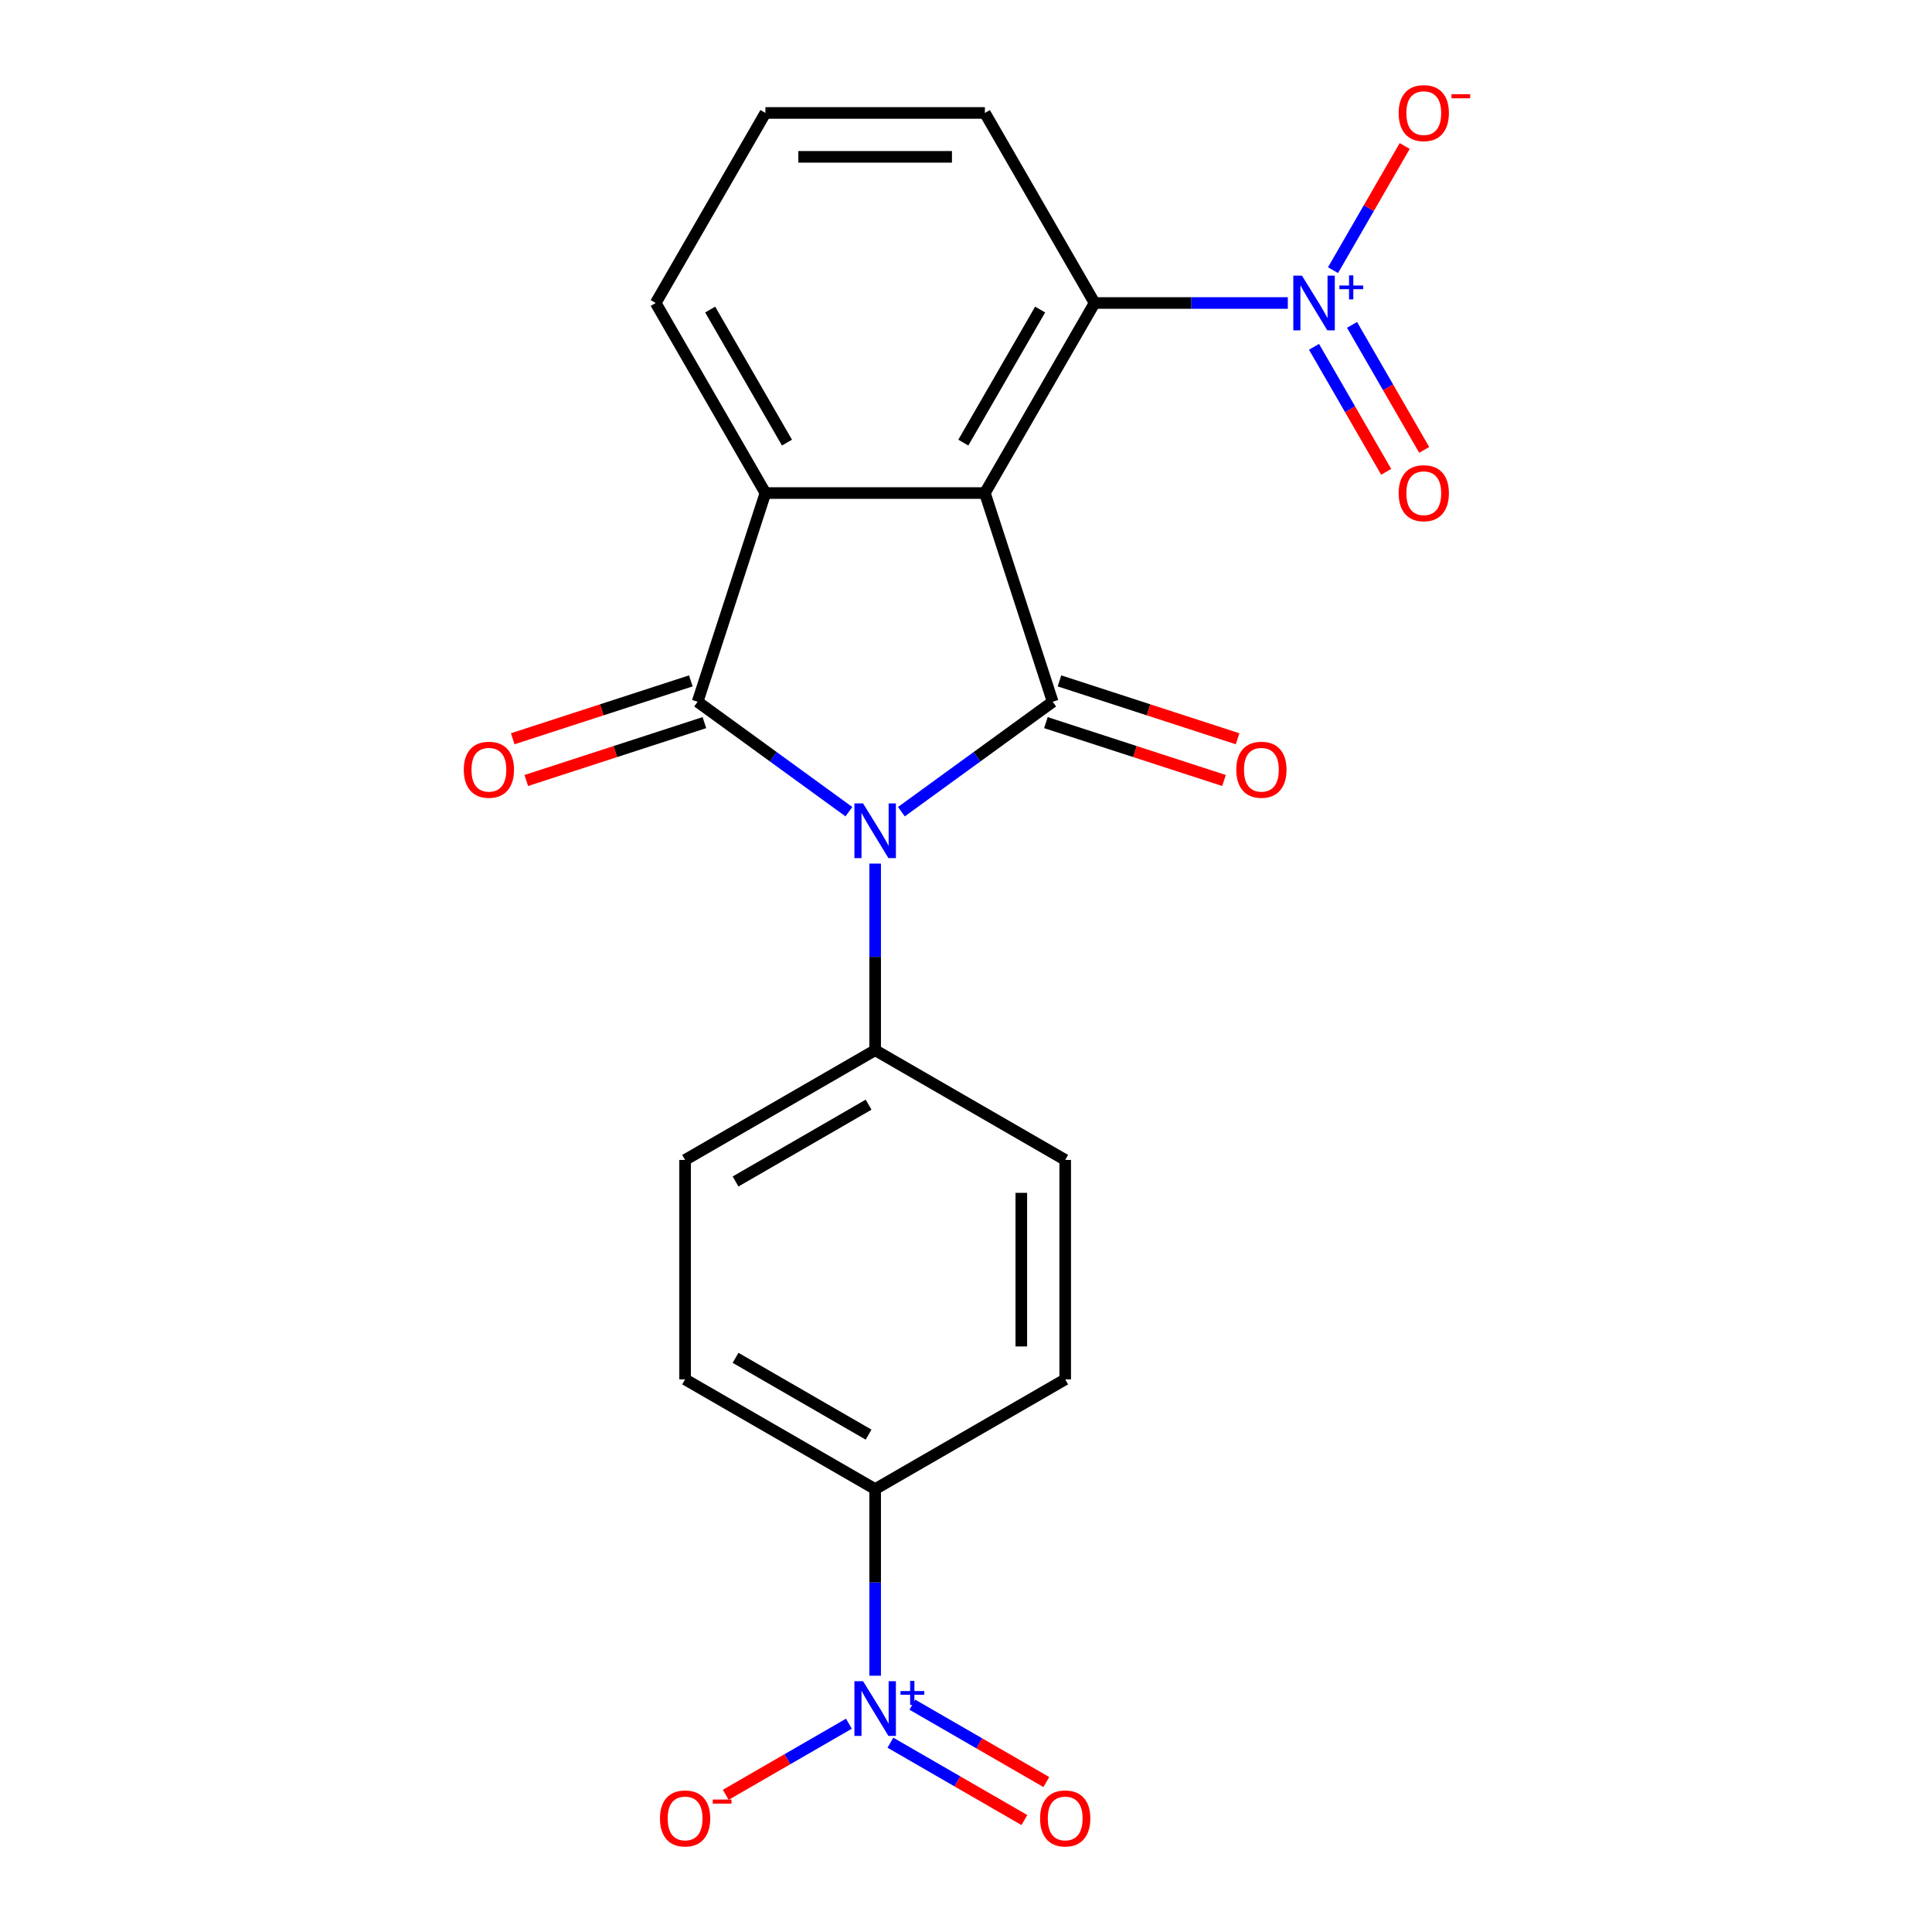 <?xml version='1.0' encoding='iso-8859-1'?>
<svg version='1.1' baseProfile='full'
              xmlns='http://www.w3.org/2000/svg'
                      xmlns:rdkit='http://www.rdkit.org/xml'
                      xmlns:xlink='http://www.w3.org/1999/xlink'
                  xml:space='preserve'
width='1000px' height='1000px' viewBox='0 0 1000 1000'>
<!-- END OF HEADER -->
<rect style='opacity:1.0;fill:#FFFFFF;stroke:none' width='1000' height='1000' x='0' y='0'> </rect>
<path class='bond-0' d='M 466.557,420.128 L 505.714,391.679' style='fill:none;fill-rule:evenodd;stroke:#0000FF;stroke-width:6px;stroke-linecap:butt;stroke-linejoin:miter;stroke-opacity:1' />
<path class='bond-0' d='M 505.714,391.679 L 544.871,363.229' style='fill:none;fill-rule:evenodd;stroke:#000000;stroke-width:6px;stroke-linecap:butt;stroke-linejoin:miter;stroke-opacity:1' />
<path class='bond-2' d='M 439.397,420.128 L 400.24,391.679' style='fill:none;fill-rule:evenodd;stroke:#0000FF;stroke-width:6px;stroke-linecap:butt;stroke-linejoin:miter;stroke-opacity:1' />
<path class='bond-2' d='M 400.24,391.679 L 361.083,363.229' style='fill:none;fill-rule:evenodd;stroke:#000000;stroke-width:6px;stroke-linecap:butt;stroke-linejoin:miter;stroke-opacity:1' />
<path class='bond-7' d='M 452.977,446.994 L 452.977,495.288' style='fill:none;fill-rule:evenodd;stroke:#0000FF;stroke-width:6px;stroke-linecap:butt;stroke-linejoin:miter;stroke-opacity:1' />
<path class='bond-7' d='M 452.977,495.288 L 452.977,543.582' style='fill:none;fill-rule:evenodd;stroke:#000000;stroke-width:6px;stroke-linecap:butt;stroke-linejoin:miter;stroke-opacity:1' />
<path class='bond-1' d='M 544.871,363.229 L 509.771,255.201' style='fill:none;fill-rule:evenodd;stroke:#000000;stroke-width:6px;stroke-linecap:butt;stroke-linejoin:miter;stroke-opacity:1' />
<path class='bond-9' d='M 541.361,374.032 L 587.455,389.009' style='fill:none;fill-rule:evenodd;stroke:#000000;stroke-width:6px;stroke-linecap:butt;stroke-linejoin:miter;stroke-opacity:1' />
<path class='bond-9' d='M 587.455,389.009 L 633.55,403.986' style='fill:none;fill-rule:evenodd;stroke:#FF0000;stroke-width:6px;stroke-linecap:butt;stroke-linejoin:miter;stroke-opacity:1' />
<path class='bond-9' d='M 548.381,352.427 L 594.475,367.404' style='fill:none;fill-rule:evenodd;stroke:#000000;stroke-width:6px;stroke-linecap:butt;stroke-linejoin:miter;stroke-opacity:1' />
<path class='bond-9' d='M 594.475,367.404 L 640.57,382.381' style='fill:none;fill-rule:evenodd;stroke:#FF0000;stroke-width:6px;stroke-linecap:butt;stroke-linejoin:miter;stroke-opacity:1' />
<path class='bond-6' d='M 509.771,255.201 L 566.564,156.832' style='fill:none;fill-rule:evenodd;stroke:#000000;stroke-width:6px;stroke-linecap:butt;stroke-linejoin:miter;stroke-opacity:1' />
<path class='bond-6' d='M 498.616,229.087 L 538.371,160.228' style='fill:none;fill-rule:evenodd;stroke:#000000;stroke-width:6px;stroke-linecap:butt;stroke-linejoin:miter;stroke-opacity:1' />
<path class='bond-22' d='M 509.771,255.201 L 396.183,255.201' style='fill:none;fill-rule:evenodd;stroke:#000000;stroke-width:6px;stroke-linecap:butt;stroke-linejoin:miter;stroke-opacity:1' />
<path class='bond-3' d='M 361.083,363.229 L 396.183,255.201' style='fill:none;fill-rule:evenodd;stroke:#000000;stroke-width:6px;stroke-linecap:butt;stroke-linejoin:miter;stroke-opacity:1' />
<path class='bond-10' d='M 357.573,352.427 L 311.478,367.404' style='fill:none;fill-rule:evenodd;stroke:#000000;stroke-width:6px;stroke-linecap:butt;stroke-linejoin:miter;stroke-opacity:1' />
<path class='bond-10' d='M 311.478,367.404 L 265.384,382.381' style='fill:none;fill-rule:evenodd;stroke:#FF0000;stroke-width:6px;stroke-linecap:butt;stroke-linejoin:miter;stroke-opacity:1' />
<path class='bond-10' d='M 364.593,374.032 L 318.499,389.009' style='fill:none;fill-rule:evenodd;stroke:#000000;stroke-width:6px;stroke-linecap:butt;stroke-linejoin:miter;stroke-opacity:1' />
<path class='bond-10' d='M 318.499,389.009 L 272.404,403.986' style='fill:none;fill-rule:evenodd;stroke:#FF0000;stroke-width:6px;stroke-linecap:butt;stroke-linejoin:miter;stroke-opacity:1' />
<path class='bond-19' d='M 396.183,255.201 L 339.389,156.832' style='fill:none;fill-rule:evenodd;stroke:#000000;stroke-width:6px;stroke-linecap:butt;stroke-linejoin:miter;stroke-opacity:1' />
<path class='bond-19' d='M 407.338,229.087 L 367.582,160.228' style='fill:none;fill-rule:evenodd;stroke:#000000;stroke-width:6px;stroke-linecap:butt;stroke-linejoin:miter;stroke-opacity:1' />
<path class='bond-4' d='M 666.572,156.832 L 616.568,156.832' style='fill:none;fill-rule:evenodd;stroke:#0000FF;stroke-width:6px;stroke-linecap:butt;stroke-linejoin:miter;stroke-opacity:1' />
<path class='bond-4' d='M 616.568,156.832 L 566.564,156.832' style='fill:none;fill-rule:evenodd;stroke:#000000;stroke-width:6px;stroke-linecap:butt;stroke-linejoin:miter;stroke-opacity:1' />
<path class='bond-11' d='M 689.967,139.832 L 708.517,107.701' style='fill:none;fill-rule:evenodd;stroke:#0000FF;stroke-width:6px;stroke-linecap:butt;stroke-linejoin:miter;stroke-opacity:1' />
<path class='bond-11' d='M 708.517,107.701 L 727.068,75.571' style='fill:none;fill-rule:evenodd;stroke:#FF0000;stroke-width:6px;stroke-linecap:butt;stroke-linejoin:miter;stroke-opacity:1' />
<path class='bond-13' d='M 680.13,179.511 L 698.807,211.861' style='fill:none;fill-rule:evenodd;stroke:#0000FF;stroke-width:6px;stroke-linecap:butt;stroke-linejoin:miter;stroke-opacity:1' />
<path class='bond-13' d='M 698.807,211.861 L 717.485,244.212' style='fill:none;fill-rule:evenodd;stroke:#FF0000;stroke-width:6px;stroke-linecap:butt;stroke-linejoin:miter;stroke-opacity:1' />
<path class='bond-13' d='M 699.804,168.152 L 718.481,200.503' style='fill:none;fill-rule:evenodd;stroke:#0000FF;stroke-width:6px;stroke-linecap:butt;stroke-linejoin:miter;stroke-opacity:1' />
<path class='bond-13' d='M 718.481,200.503 L 737.159,232.853' style='fill:none;fill-rule:evenodd;stroke:#FF0000;stroke-width:6px;stroke-linecap:butt;stroke-linejoin:miter;stroke-opacity:1' />
<path class='bond-5' d='M 452.977,867.345 L 452.977,819.051' style='fill:none;fill-rule:evenodd;stroke:#0000FF;stroke-width:6px;stroke-linecap:butt;stroke-linejoin:miter;stroke-opacity:1' />
<path class='bond-5' d='M 452.977,819.051 L 452.977,770.757' style='fill:none;fill-rule:evenodd;stroke:#000000;stroke-width:6px;stroke-linecap:butt;stroke-linejoin:miter;stroke-opacity:1' />
<path class='bond-12' d='M 439.397,892.185 L 407.52,910.589' style='fill:none;fill-rule:evenodd;stroke:#0000FF;stroke-width:6px;stroke-linecap:butt;stroke-linejoin:miter;stroke-opacity:1' />
<path class='bond-12' d='M 407.52,910.589 L 375.643,928.993' style='fill:none;fill-rule:evenodd;stroke:#FF0000;stroke-width:6px;stroke-linecap:butt;stroke-linejoin:miter;stroke-opacity:1' />
<path class='bond-14' d='M 460.877,902.022 L 495.548,922.039' style='fill:none;fill-rule:evenodd;stroke:#0000FF;stroke-width:6px;stroke-linecap:butt;stroke-linejoin:miter;stroke-opacity:1' />
<path class='bond-14' d='M 495.548,922.039 L 530.22,942.057' style='fill:none;fill-rule:evenodd;stroke:#FF0000;stroke-width:6px;stroke-linecap:butt;stroke-linejoin:miter;stroke-opacity:1' />
<path class='bond-14' d='M 472.236,882.348 L 506.907,902.365' style='fill:none;fill-rule:evenodd;stroke:#0000FF;stroke-width:6px;stroke-linecap:butt;stroke-linejoin:miter;stroke-opacity:1' />
<path class='bond-14' d='M 506.907,902.365 L 541.578,922.383' style='fill:none;fill-rule:evenodd;stroke:#FF0000;stroke-width:6px;stroke-linecap:butt;stroke-linejoin:miter;stroke-opacity:1' />
<path class='bond-20' d='M 566.564,156.832 L 509.771,58.462' style='fill:none;fill-rule:evenodd;stroke:#000000;stroke-width:6px;stroke-linecap:butt;stroke-linejoin:miter;stroke-opacity:1' />
<path class='bond-15' d='M 452.977,543.582 L 551.347,600.376' style='fill:none;fill-rule:evenodd;stroke:#000000;stroke-width:6px;stroke-linecap:butt;stroke-linejoin:miter;stroke-opacity:1' />
<path class='bond-16' d='M 452.977,543.582 L 354.607,600.376' style='fill:none;fill-rule:evenodd;stroke:#000000;stroke-width:6px;stroke-linecap:butt;stroke-linejoin:miter;stroke-opacity:1' />
<path class='bond-16' d='M 449.58,571.775 L 380.721,611.531' style='fill:none;fill-rule:evenodd;stroke:#000000;stroke-width:6px;stroke-linecap:butt;stroke-linejoin:miter;stroke-opacity:1' />
<path class='bond-8' d='M 452.977,770.757 L 354.607,713.963' style='fill:none;fill-rule:evenodd;stroke:#000000;stroke-width:6px;stroke-linecap:butt;stroke-linejoin:miter;stroke-opacity:1' />
<path class='bond-8' d='M 449.58,742.564 L 380.721,702.808' style='fill:none;fill-rule:evenodd;stroke:#000000;stroke-width:6px;stroke-linecap:butt;stroke-linejoin:miter;stroke-opacity:1' />
<path class='bond-23' d='M 452.977,770.757 L 551.347,713.963' style='fill:none;fill-rule:evenodd;stroke:#000000;stroke-width:6px;stroke-linecap:butt;stroke-linejoin:miter;stroke-opacity:1' />
<path class='bond-18' d='M 551.347,600.376 L 551.347,713.963' style='fill:none;fill-rule:evenodd;stroke:#000000;stroke-width:6px;stroke-linecap:butt;stroke-linejoin:miter;stroke-opacity:1' />
<path class='bond-18' d='M 528.629,617.414 L 528.629,696.925' style='fill:none;fill-rule:evenodd;stroke:#000000;stroke-width:6px;stroke-linecap:butt;stroke-linejoin:miter;stroke-opacity:1' />
<path class='bond-17' d='M 354.607,600.376 L 354.607,713.963' style='fill:none;fill-rule:evenodd;stroke:#000000;stroke-width:6px;stroke-linecap:butt;stroke-linejoin:miter;stroke-opacity:1' />
<path class='bond-21' d='M 339.389,156.832 L 396.183,58.462' style='fill:none;fill-rule:evenodd;stroke:#000000;stroke-width:6px;stroke-linecap:butt;stroke-linejoin:miter;stroke-opacity:1' />
<path class='bond-24' d='M 509.771,58.462 L 396.183,58.462' style='fill:none;fill-rule:evenodd;stroke:#000000;stroke-width:6px;stroke-linecap:butt;stroke-linejoin:miter;stroke-opacity:1' />
<path class='bond-24' d='M 492.733,81.18 L 413.221,81.18' style='fill:none;fill-rule:evenodd;stroke:#000000;stroke-width:6px;stroke-linecap:butt;stroke-linejoin:miter;stroke-opacity:1' />
<path  class='atom-0' d='M 446.717 415.835
L 455.997 430.835
Q 456.917 432.315, 458.397 434.995
Q 459.877 437.675, 459.957 437.835
L 459.957 415.835
L 463.717 415.835
L 463.717 444.155
L 459.837 444.155
L 449.877 427.755
Q 448.717 425.835, 447.477 423.635
Q 446.277 421.435, 445.917 420.755
L 445.917 444.155
L 442.237 444.155
L 442.237 415.835
L 446.717 415.835
' fill='#0000FF'/>
<path  class='atom-5' d='M 673.892 142.672
L 683.172 157.672
Q 684.092 159.152, 685.572 161.832
Q 687.052 164.512, 687.132 164.672
L 687.132 142.672
L 690.892 142.672
L 690.892 170.992
L 687.012 170.992
L 677.052 154.592
Q 675.892 152.672, 674.652 150.472
Q 673.452 148.272, 673.092 147.592
L 673.092 170.992
L 669.412 170.992
L 669.412 142.672
L 673.892 142.672
' fill='#0000FF'/>
<path  class='atom-5' d='M 693.268 147.776
L 698.258 147.776
L 698.258 142.523
L 700.475 142.523
L 700.475 147.776
L 705.597 147.776
L 705.597 149.677
L 700.475 149.677
L 700.475 154.957
L 698.258 154.957
L 698.258 149.677
L 693.268 149.677
L 693.268 147.776
' fill='#0000FF'/>
<path  class='atom-6' d='M 446.717 870.185
L 455.997 885.185
Q 456.917 886.665, 458.397 889.345
Q 459.877 892.025, 459.957 892.185
L 459.957 870.185
L 463.717 870.185
L 463.717 898.505
L 459.837 898.505
L 449.877 882.105
Q 448.717 880.185, 447.477 877.985
Q 446.277 875.785, 445.917 875.105
L 445.917 898.505
L 442.237 898.505
L 442.237 870.185
L 446.717 870.185
' fill='#0000FF'/>
<path  class='atom-6' d='M 466.093 875.289
L 471.083 875.289
L 471.083 870.036
L 473.3 870.036
L 473.3 875.289
L 478.422 875.289
L 478.422 877.19
L 473.3 877.19
L 473.3 882.47
L 471.083 882.47
L 471.083 877.19
L 466.093 877.19
L 466.093 875.289
' fill='#0000FF'/>
<path  class='atom-10' d='M 639.899 398.41
Q 639.899 391.61, 643.259 387.81
Q 646.619 384.01, 652.899 384.01
Q 659.179 384.01, 662.539 387.81
Q 665.899 391.61, 665.899 398.41
Q 665.899 405.29, 662.499 409.21
Q 659.099 413.09, 652.899 413.09
Q 646.659 413.09, 643.259 409.21
Q 639.899 405.33, 639.899 398.41
M 652.899 409.89
Q 657.219 409.89, 659.539 407.01
Q 661.899 404.09, 661.899 398.41
Q 661.899 392.85, 659.539 390.05
Q 657.219 387.21, 652.899 387.21
Q 648.579 387.21, 646.219 390.01
Q 643.899 392.81, 643.899 398.41
Q 643.899 404.13, 646.219 407.01
Q 648.579 409.89, 652.899 409.89
' fill='#FF0000'/>
<path  class='atom-11' d='M 240.055 398.41
Q 240.055 391.61, 243.415 387.81
Q 246.775 384.01, 253.055 384.01
Q 259.335 384.01, 262.695 387.81
Q 266.055 391.61, 266.055 398.41
Q 266.055 405.29, 262.655 409.21
Q 259.255 413.09, 253.055 413.09
Q 246.815 413.09, 243.415 409.21
Q 240.055 405.33, 240.055 398.41
M 253.055 409.89
Q 257.375 409.89, 259.695 407.01
Q 262.055 404.09, 262.055 398.41
Q 262.055 392.85, 259.695 390.05
Q 257.375 387.21, 253.055 387.21
Q 248.735 387.21, 246.375 390.01
Q 244.055 392.81, 244.055 398.41
Q 244.055 404.13, 246.375 407.01
Q 248.735 409.89, 253.055 409.89
' fill='#FF0000'/>
<path  class='atom-12' d='M 723.946 58.542
Q 723.946 51.742, 727.306 47.942
Q 730.666 44.142, 736.946 44.142
Q 743.226 44.142, 746.586 47.942
Q 749.946 51.742, 749.946 58.542
Q 749.946 65.422, 746.546 69.342
Q 743.146 73.222, 736.946 73.222
Q 730.706 73.222, 727.306 69.342
Q 723.946 65.462, 723.946 58.542
M 736.946 70.022
Q 741.266 70.022, 743.586 67.142
Q 745.946 64.222, 745.946 58.542
Q 745.946 52.982, 743.586 50.182
Q 741.266 47.342, 736.946 47.342
Q 732.626 47.342, 730.266 50.142
Q 727.946 52.942, 727.946 58.542
Q 727.946 64.262, 730.266 67.142
Q 732.626 70.022, 736.946 70.022
' fill='#FF0000'/>
<path  class='atom-12' d='M 751.266 48.764
L 760.954 48.764
L 760.954 50.876
L 751.266 50.876
L 751.266 48.764
' fill='#FF0000'/>
<path  class='atom-13' d='M 341.607 941.218
Q 341.607 934.418, 344.967 930.618
Q 348.327 926.818, 354.607 926.818
Q 360.887 926.818, 364.247 930.618
Q 367.607 934.418, 367.607 941.218
Q 367.607 948.098, 364.207 952.018
Q 360.807 955.898, 354.607 955.898
Q 348.367 955.898, 344.967 952.018
Q 341.607 948.138, 341.607 941.218
M 354.607 952.698
Q 358.927 952.698, 361.247 949.818
Q 363.607 946.898, 363.607 941.218
Q 363.607 935.658, 361.247 932.858
Q 358.927 930.018, 354.607 930.018
Q 350.287 930.018, 347.927 932.818
Q 345.607 935.618, 345.607 941.218
Q 345.607 946.938, 347.927 949.818
Q 350.287 952.698, 354.607 952.698
' fill='#FF0000'/>
<path  class='atom-13' d='M 368.927 931.441
L 378.616 931.441
L 378.616 933.553
L 368.927 933.553
L 368.927 931.441
' fill='#FF0000'/>
<path  class='atom-14' d='M 723.946 255.281
Q 723.946 248.481, 727.306 244.681
Q 730.666 240.881, 736.946 240.881
Q 743.226 240.881, 746.586 244.681
Q 749.946 248.481, 749.946 255.281
Q 749.946 262.161, 746.546 266.081
Q 743.146 269.961, 736.946 269.961
Q 730.706 269.961, 727.306 266.081
Q 723.946 262.201, 723.946 255.281
M 736.946 266.761
Q 741.266 266.761, 743.586 263.881
Q 745.946 260.961, 745.946 255.281
Q 745.946 249.721, 743.586 246.921
Q 741.266 244.081, 736.946 244.081
Q 732.626 244.081, 730.266 246.881
Q 727.946 249.681, 727.946 255.281
Q 727.946 261.001, 730.266 263.881
Q 732.626 266.761, 736.946 266.761
' fill='#FF0000'/>
<path  class='atom-15' d='M 538.347 941.218
Q 538.347 934.418, 541.707 930.618
Q 545.067 926.818, 551.347 926.818
Q 557.627 926.818, 560.987 930.618
Q 564.347 934.418, 564.347 941.218
Q 564.347 948.098, 560.947 952.018
Q 557.547 955.898, 551.347 955.898
Q 545.107 955.898, 541.707 952.018
Q 538.347 948.138, 538.347 941.218
M 551.347 952.698
Q 555.667 952.698, 557.987 949.818
Q 560.347 946.898, 560.347 941.218
Q 560.347 935.658, 557.987 932.858
Q 555.667 930.018, 551.347 930.018
Q 547.027 930.018, 544.667 932.818
Q 542.347 935.618, 542.347 941.218
Q 542.347 946.938, 544.667 949.818
Q 547.027 952.698, 551.347 952.698
' fill='#FF0000'/>
</svg>
